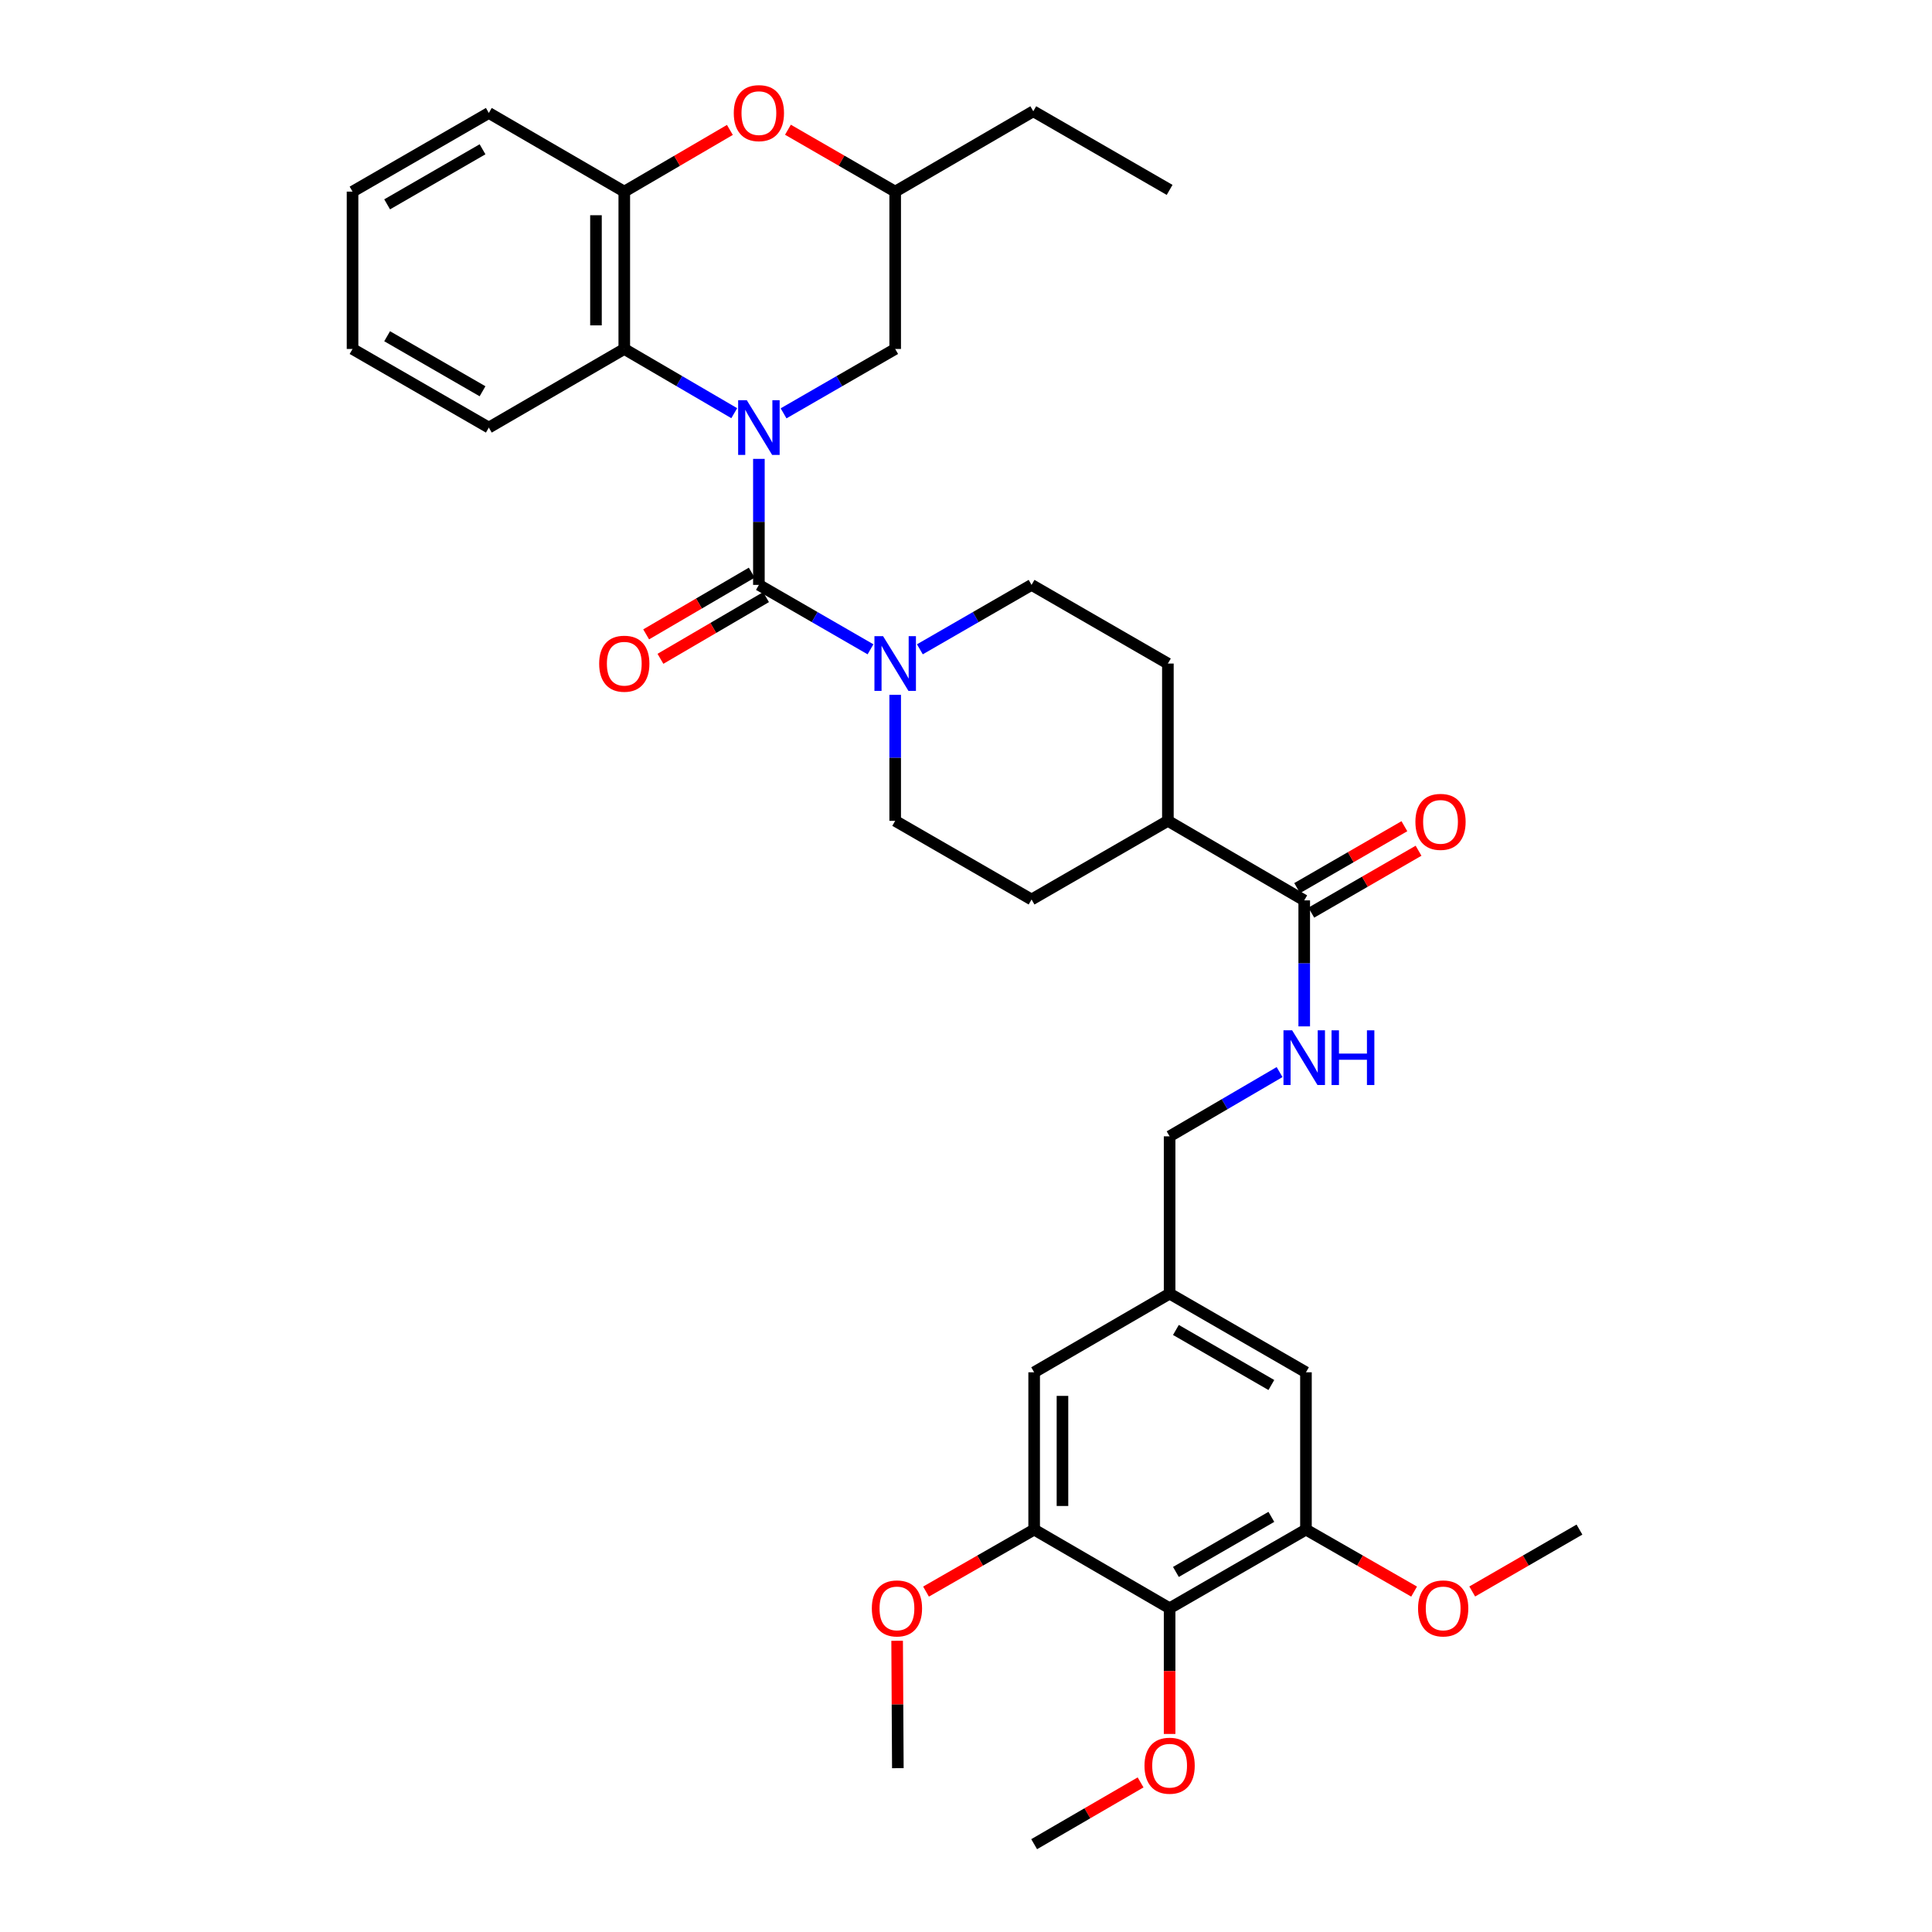<?xml version='1.0' encoding='iso-8859-1'?>
<svg version='1.1' baseProfile='full'
              xmlns='http://www.w3.org/2000/svg'
                      xmlns:rdkit='http://www.rdkit.org/xml'
                      xmlns:xlink='http://www.w3.org/1999/xlink'
                  xml:space='preserve'
width='1000px' height='1000px' viewBox='0 0 1000 1000'>
<!-- END OF HEADER -->
<rect style='opacity:1.0;fill:#FFFFFF;stroke:none' width='1000' height='1000' x='0' y='0'> </rect>
<path class='bond-0' d='M 392.802,237.51 L 392.802,270.123' style='fill:none;fill-rule:evenodd;stroke:#0000FF;stroke-width:6px;stroke-linecap:butt;stroke-linejoin:miter;stroke-opacity:1' />
<path class='bond-0' d='M 392.802,270.123 L 392.802,302.737' style='fill:none;fill-rule:evenodd;stroke:#000000;stroke-width:6px;stroke-linecap:butt;stroke-linejoin:miter;stroke-opacity:1' />
<path class='bond-2' d='M 380.045,213.864 L 351.587,197.244' style='fill:none;fill-rule:evenodd;stroke:#0000FF;stroke-width:6px;stroke-linecap:butt;stroke-linejoin:miter;stroke-opacity:1' />
<path class='bond-2' d='M 351.587,197.244 L 323.128,180.624' style='fill:none;fill-rule:evenodd;stroke:#000000;stroke-width:6px;stroke-linecap:butt;stroke-linejoin:miter;stroke-opacity:1' />
<path class='bond-9' d='M 405.578,213.945 L 434.463,197.285' style='fill:none;fill-rule:evenodd;stroke:#0000FF;stroke-width:6px;stroke-linecap:butt;stroke-linejoin:miter;stroke-opacity:1' />
<path class='bond-9' d='M 434.463,197.285 L 463.347,180.624' style='fill:none;fill-rule:evenodd;stroke:#000000;stroke-width:6px;stroke-linecap:butt;stroke-linejoin:miter;stroke-opacity:1' />
<path class='bond-1' d='M 392.802,302.737 L 421.687,319.407' style='fill:none;fill-rule:evenodd;stroke:#000000;stroke-width:6px;stroke-linecap:butt;stroke-linejoin:miter;stroke-opacity:1' />
<path class='bond-1' d='M 421.687,319.407 L 450.571,336.078' style='fill:none;fill-rule:evenodd;stroke:#0000FF;stroke-width:6px;stroke-linecap:butt;stroke-linejoin:miter;stroke-opacity:1' />
<path class='bond-11' d='M 389.105,296.41 L 361.777,312.38' style='fill:none;fill-rule:evenodd;stroke:#000000;stroke-width:6px;stroke-linecap:butt;stroke-linejoin:miter;stroke-opacity:1' />
<path class='bond-11' d='M 361.777,312.38 L 334.449,328.35' style='fill:none;fill-rule:evenodd;stroke:#FF0000;stroke-width:6px;stroke-linecap:butt;stroke-linejoin:miter;stroke-opacity:1' />
<path class='bond-11' d='M 396.499,309.063 L 369.171,325.033' style='fill:none;fill-rule:evenodd;stroke:#000000;stroke-width:6px;stroke-linecap:butt;stroke-linejoin:miter;stroke-opacity:1' />
<path class='bond-11' d='M 369.171,325.033 L 341.842,341.002' style='fill:none;fill-rule:evenodd;stroke:#FF0000;stroke-width:6px;stroke-linecap:butt;stroke-linejoin:miter;stroke-opacity:1' />
<path class='bond-14' d='M 476.125,336.082 L 505.029,319.409' style='fill:none;fill-rule:evenodd;stroke:#0000FF;stroke-width:6px;stroke-linecap:butt;stroke-linejoin:miter;stroke-opacity:1' />
<path class='bond-14' d='M 505.029,319.409 L 533.933,302.737' style='fill:none;fill-rule:evenodd;stroke:#000000;stroke-width:6px;stroke-linecap:butt;stroke-linejoin:miter;stroke-opacity:1' />
<path class='bond-15' d='M 463.347,359.647 L 463.347,392.257' style='fill:none;fill-rule:evenodd;stroke:#0000FF;stroke-width:6px;stroke-linecap:butt;stroke-linejoin:miter;stroke-opacity:1' />
<path class='bond-15' d='M 463.347,392.257 L 463.347,424.866' style='fill:none;fill-rule:evenodd;stroke:#000000;stroke-width:6px;stroke-linecap:butt;stroke-linejoin:miter;stroke-opacity:1' />
<path class='bond-4' d='M 323.128,180.624 L 323.128,99.185' style='fill:none;fill-rule:evenodd;stroke:#000000;stroke-width:6px;stroke-linecap:butt;stroke-linejoin:miter;stroke-opacity:1' />
<path class='bond-4' d='M 308.474,168.408 L 308.474,111.401' style='fill:none;fill-rule:evenodd;stroke:#000000;stroke-width:6px;stroke-linecap:butt;stroke-linejoin:miter;stroke-opacity:1' />
<path class='bond-26' d='M 323.128,180.624 L 253.014,221.315' style='fill:none;fill-rule:evenodd;stroke:#000000;stroke-width:6px;stroke-linecap:butt;stroke-linejoin:miter;stroke-opacity:1' />
<path class='bond-3' d='M 605.39,832.433 L 675.96,791.709' style='fill:none;fill-rule:evenodd;stroke:#000000;stroke-width:6px;stroke-linecap:butt;stroke-linejoin:miter;stroke-opacity:1' />
<path class='bond-3' d='M 608.651,813.631 L 658.05,785.125' style='fill:none;fill-rule:evenodd;stroke:#000000;stroke-width:6px;stroke-linecap:butt;stroke-linejoin:miter;stroke-opacity:1' />
<path class='bond-23' d='M 605.39,832.433 L 605.39,864.962' style='fill:none;fill-rule:evenodd;stroke:#000000;stroke-width:6px;stroke-linecap:butt;stroke-linejoin:miter;stroke-opacity:1' />
<path class='bond-23' d='M 605.39,864.962 L 605.39,897.491' style='fill:none;fill-rule:evenodd;stroke:#FF0000;stroke-width:6px;stroke-linecap:butt;stroke-linejoin:miter;stroke-opacity:1' />
<path class='bond-38' d='M 605.39,832.433 L 535.277,791.709' style='fill:none;fill-rule:evenodd;stroke:#000000;stroke-width:6px;stroke-linecap:butt;stroke-linejoin:miter;stroke-opacity:1' />
<path class='bond-27' d='M 323.128,99.185 L 253.014,58.47' style='fill:none;fill-rule:evenodd;stroke:#000000;stroke-width:6px;stroke-linecap:butt;stroke-linejoin:miter;stroke-opacity:1' />
<path class='bond-35' d='M 323.128,99.185 L 350.456,83.216' style='fill:none;fill-rule:evenodd;stroke:#000000;stroke-width:6px;stroke-linecap:butt;stroke-linejoin:miter;stroke-opacity:1' />
<path class='bond-35' d='M 350.456,83.216 L 377.785,67.246' style='fill:none;fill-rule:evenodd;stroke:#FF0000;stroke-width:6px;stroke-linecap:butt;stroke-linejoin:miter;stroke-opacity:1' />
<path class='bond-5' d='M 407.838,67.148 L 435.593,83.167' style='fill:none;fill-rule:evenodd;stroke:#FF0000;stroke-width:6px;stroke-linecap:butt;stroke-linejoin:miter;stroke-opacity:1' />
<path class='bond-5' d='M 435.593,83.167 L 463.347,99.185' style='fill:none;fill-rule:evenodd;stroke:#000000;stroke-width:6px;stroke-linecap:butt;stroke-linejoin:miter;stroke-opacity:1' />
<path class='bond-6' d='M 535.277,791.709 L 535.277,710.295' style='fill:none;fill-rule:evenodd;stroke:#000000;stroke-width:6px;stroke-linecap:butt;stroke-linejoin:miter;stroke-opacity:1' />
<path class='bond-6' d='M 549.931,779.497 L 549.931,722.507' style='fill:none;fill-rule:evenodd;stroke:#000000;stroke-width:6px;stroke-linecap:butt;stroke-linejoin:miter;stroke-opacity:1' />
<path class='bond-24' d='M 535.277,791.709 L 507.291,807.757' style='fill:none;fill-rule:evenodd;stroke:#000000;stroke-width:6px;stroke-linecap:butt;stroke-linejoin:miter;stroke-opacity:1' />
<path class='bond-24' d='M 507.291,807.757 L 479.306,823.804' style='fill:none;fill-rule:evenodd;stroke:#FF0000;stroke-width:6px;stroke-linecap:butt;stroke-linejoin:miter;stroke-opacity:1' />
<path class='bond-7' d='M 675.96,791.709 L 675.96,710.295' style='fill:none;fill-rule:evenodd;stroke:#000000;stroke-width:6px;stroke-linecap:butt;stroke-linejoin:miter;stroke-opacity:1' />
<path class='bond-25' d='M 675.96,791.709 L 703.949,807.757' style='fill:none;fill-rule:evenodd;stroke:#000000;stroke-width:6px;stroke-linecap:butt;stroke-linejoin:miter;stroke-opacity:1' />
<path class='bond-25' d='M 703.949,807.757 L 731.939,823.805' style='fill:none;fill-rule:evenodd;stroke:#FF0000;stroke-width:6px;stroke-linecap:butt;stroke-linejoin:miter;stroke-opacity:1' />
<path class='bond-8' d='M 675.065,466.029 L 604.495,424.866' style='fill:none;fill-rule:evenodd;stroke:#000000;stroke-width:6px;stroke-linecap:butt;stroke-linejoin:miter;stroke-opacity:1' />
<path class='bond-10' d='M 675.065,466.029 L 675.065,498.642' style='fill:none;fill-rule:evenodd;stroke:#000000;stroke-width:6px;stroke-linecap:butt;stroke-linejoin:miter;stroke-opacity:1' />
<path class='bond-10' d='M 675.065,498.642 L 675.065,531.255' style='fill:none;fill-rule:evenodd;stroke:#0000FF;stroke-width:6px;stroke-linecap:butt;stroke-linejoin:miter;stroke-opacity:1' />
<path class='bond-19' d='M 678.727,472.375 L 706.482,456.356' style='fill:none;fill-rule:evenodd;stroke:#000000;stroke-width:6px;stroke-linecap:butt;stroke-linejoin:miter;stroke-opacity:1' />
<path class='bond-19' d='M 706.482,456.356 L 734.236,440.338' style='fill:none;fill-rule:evenodd;stroke:#FF0000;stroke-width:6px;stroke-linecap:butt;stroke-linejoin:miter;stroke-opacity:1' />
<path class='bond-19' d='M 671.402,459.683 L 699.156,443.664' style='fill:none;fill-rule:evenodd;stroke:#000000;stroke-width:6px;stroke-linecap:butt;stroke-linejoin:miter;stroke-opacity:1' />
<path class='bond-19' d='M 699.156,443.664 L 726.911,427.646' style='fill:none;fill-rule:evenodd;stroke:#FF0000;stroke-width:6px;stroke-linecap:butt;stroke-linejoin:miter;stroke-opacity:1' />
<path class='bond-17' d='M 463.347,180.624 L 463.347,99.185' style='fill:none;fill-rule:evenodd;stroke:#000000;stroke-width:6px;stroke-linecap:butt;stroke-linejoin:miter;stroke-opacity:1' />
<path class='bond-22' d='M 662.307,554.906 L 633.849,571.536' style='fill:none;fill-rule:evenodd;stroke:#0000FF;stroke-width:6px;stroke-linecap:butt;stroke-linejoin:miter;stroke-opacity:1' />
<path class='bond-22' d='M 633.849,571.536 L 605.39,588.166' style='fill:none;fill-rule:evenodd;stroke:#000000;stroke-width:6px;stroke-linecap:butt;stroke-linejoin:miter;stroke-opacity:1' />
<path class='bond-12' d='M 535.277,710.295 L 605.39,669.58' style='fill:none;fill-rule:evenodd;stroke:#000000;stroke-width:6px;stroke-linecap:butt;stroke-linejoin:miter;stroke-opacity:1' />
<path class='bond-13' d='M 675.96,710.295 L 605.39,669.58' style='fill:none;fill-rule:evenodd;stroke:#000000;stroke-width:6px;stroke-linecap:butt;stroke-linejoin:miter;stroke-opacity:1' />
<path class='bond-13' d='M 658.051,716.881 L 608.652,688.381' style='fill:none;fill-rule:evenodd;stroke:#000000;stroke-width:6px;stroke-linecap:butt;stroke-linejoin:miter;stroke-opacity:1' />
<path class='bond-21' d='M 533.933,302.737 L 604.495,343.452' style='fill:none;fill-rule:evenodd;stroke:#000000;stroke-width:6px;stroke-linecap:butt;stroke-linejoin:miter;stroke-opacity:1' />
<path class='bond-20' d='M 463.347,424.866 L 533.933,465.581' style='fill:none;fill-rule:evenodd;stroke:#000000;stroke-width:6px;stroke-linecap:butt;stroke-linejoin:miter;stroke-opacity:1' />
<path class='bond-16' d='M 604.495,424.866 L 533.933,465.581' style='fill:none;fill-rule:evenodd;stroke:#000000;stroke-width:6px;stroke-linecap:butt;stroke-linejoin:miter;stroke-opacity:1' />
<path class='bond-37' d='M 604.495,424.866 L 604.495,343.452' style='fill:none;fill-rule:evenodd;stroke:#000000;stroke-width:6px;stroke-linecap:butt;stroke-linejoin:miter;stroke-opacity:1' />
<path class='bond-28' d='M 463.347,99.185 L 534.829,57.591' style='fill:none;fill-rule:evenodd;stroke:#000000;stroke-width:6px;stroke-linecap:butt;stroke-linejoin:miter;stroke-opacity:1' />
<path class='bond-18' d='M 605.39,669.58 L 605.39,588.166' style='fill:none;fill-rule:evenodd;stroke:#000000;stroke-width:6px;stroke-linecap:butt;stroke-linejoin:miter;stroke-opacity:1' />
<path class='bond-29' d='M 590.364,922.569 L 562.82,938.557' style='fill:none;fill-rule:evenodd;stroke:#FF0000;stroke-width:6px;stroke-linecap:butt;stroke-linejoin:miter;stroke-opacity:1' />
<path class='bond-29' d='M 562.82,938.557 L 535.277,954.545' style='fill:none;fill-rule:evenodd;stroke:#000000;stroke-width:6px;stroke-linecap:butt;stroke-linejoin:miter;stroke-opacity:1' />
<path class='bond-30' d='M 464.354,849.262 L 464.538,882.234' style='fill:none;fill-rule:evenodd;stroke:#FF0000;stroke-width:6px;stroke-linecap:butt;stroke-linejoin:miter;stroke-opacity:1' />
<path class='bond-30' d='M 464.538,882.234 L 464.723,915.206' style='fill:none;fill-rule:evenodd;stroke:#000000;stroke-width:6px;stroke-linecap:butt;stroke-linejoin:miter;stroke-opacity:1' />
<path class='bond-31' d='M 762.022,823.752 L 789.772,807.73' style='fill:none;fill-rule:evenodd;stroke:#FF0000;stroke-width:6px;stroke-linecap:butt;stroke-linejoin:miter;stroke-opacity:1' />
<path class='bond-31' d='M 789.772,807.73 L 817.523,791.709' style='fill:none;fill-rule:evenodd;stroke:#000000;stroke-width:6px;stroke-linecap:butt;stroke-linejoin:miter;stroke-opacity:1' />
<path class='bond-32' d='M 253.014,221.315 L 182.477,180.624' style='fill:none;fill-rule:evenodd;stroke:#000000;stroke-width:6px;stroke-linecap:butt;stroke-linejoin:miter;stroke-opacity:1' />
<path class='bond-32' d='M 249.756,202.517 L 200.38,174.034' style='fill:none;fill-rule:evenodd;stroke:#000000;stroke-width:6px;stroke-linecap:butt;stroke-linejoin:miter;stroke-opacity:1' />
<path class='bond-36' d='M 253.014,58.47 L 182.477,99.185' style='fill:none;fill-rule:evenodd;stroke:#000000;stroke-width:6px;stroke-linecap:butt;stroke-linejoin:miter;stroke-opacity:1' />
<path class='bond-36' d='M 249.76,77.269 L 200.384,105.77' style='fill:none;fill-rule:evenodd;stroke:#000000;stroke-width:6px;stroke-linecap:butt;stroke-linejoin:miter;stroke-opacity:1' />
<path class='bond-33' d='M 534.829,57.591 L 605.39,98.29' style='fill:none;fill-rule:evenodd;stroke:#000000;stroke-width:6px;stroke-linecap:butt;stroke-linejoin:miter;stroke-opacity:1' />
<path class='bond-34' d='M 182.477,180.624 L 182.477,99.185' style='fill:none;fill-rule:evenodd;stroke:#000000;stroke-width:6px;stroke-linecap:butt;stroke-linejoin:miter;stroke-opacity:1' />
<path  class='atom-0' d='M 386.542 207.155
L 395.822 222.155
Q 396.742 223.635, 398.222 226.315
Q 399.702 228.995, 399.782 229.155
L 399.782 207.155
L 403.542 207.155
L 403.542 235.475
L 399.662 235.475
L 389.702 219.075
Q 388.542 217.155, 387.302 214.955
Q 386.102 212.755, 385.742 212.075
L 385.742 235.475
L 382.062 235.475
L 382.062 207.155
L 386.542 207.155
' fill='#0000FF'/>
<path  class='atom-2' d='M 457.087 329.292
L 466.367 344.292
Q 467.287 345.772, 468.767 348.452
Q 470.247 351.132, 470.327 351.292
L 470.327 329.292
L 474.087 329.292
L 474.087 357.612
L 470.207 357.612
L 460.247 341.212
Q 459.087 339.292, 457.847 337.092
Q 456.647 334.892, 456.287 334.212
L 456.287 357.612
L 452.607 357.612
L 452.607 329.292
L 457.087 329.292
' fill='#0000FF'/>
<path  class='atom-6' d='M 379.802 58.55
Q 379.802 51.75, 383.162 47.95
Q 386.522 44.15, 392.802 44.15
Q 399.082 44.15, 402.442 47.95
Q 405.802 51.75, 405.802 58.55
Q 405.802 65.43, 402.402 69.35
Q 399.002 73.23, 392.802 73.23
Q 386.562 73.23, 383.162 69.35
Q 379.802 65.47, 379.802 58.55
M 392.802 70.03
Q 397.122 70.03, 399.442 67.15
Q 401.802 64.23, 401.802 58.55
Q 401.802 52.99, 399.442 50.19
Q 397.122 47.35, 392.802 47.35
Q 388.482 47.35, 386.122 50.15
Q 383.802 52.95, 383.802 58.55
Q 383.802 64.27, 386.122 67.15
Q 388.482 70.03, 392.802 70.03
' fill='#FF0000'/>
<path  class='atom-11' d='M 668.805 533.291
L 678.085 548.291
Q 679.005 549.771, 680.485 552.451
Q 681.965 555.131, 682.045 555.291
L 682.045 533.291
L 685.805 533.291
L 685.805 561.611
L 681.925 561.611
L 671.965 545.211
Q 670.805 543.291, 669.565 541.091
Q 668.365 538.891, 668.005 538.211
L 668.005 561.611
L 664.325 561.611
L 664.325 533.291
L 668.805 533.291
' fill='#0000FF'/>
<path  class='atom-11' d='M 689.205 533.291
L 693.045 533.291
L 693.045 545.331
L 707.525 545.331
L 707.525 533.291
L 711.365 533.291
L 711.365 561.611
L 707.525 561.611
L 707.525 548.531
L 693.045 548.531
L 693.045 561.611
L 689.205 561.611
L 689.205 533.291
' fill='#0000FF'/>
<path  class='atom-12' d='M 310.128 343.532
Q 310.128 336.732, 313.488 332.932
Q 316.848 329.132, 323.128 329.132
Q 329.408 329.132, 332.768 332.932
Q 336.128 336.732, 336.128 343.532
Q 336.128 350.412, 332.728 354.332
Q 329.328 358.212, 323.128 358.212
Q 316.888 358.212, 313.488 354.332
Q 310.128 350.452, 310.128 343.532
M 323.128 355.012
Q 327.448 355.012, 329.768 352.132
Q 332.128 349.212, 332.128 343.532
Q 332.128 337.972, 329.768 335.172
Q 327.448 332.332, 323.128 332.332
Q 318.808 332.332, 316.448 335.132
Q 314.128 337.932, 314.128 343.532
Q 314.128 349.252, 316.448 352.132
Q 318.808 355.012, 323.128 355.012
' fill='#FF0000'/>
<path  class='atom-20' d='M 732.61 425.394
Q 732.61 418.594, 735.97 414.794
Q 739.33 410.994, 745.61 410.994
Q 751.89 410.994, 755.25 414.794
Q 758.61 418.594, 758.61 425.394
Q 758.61 432.274, 755.21 436.194
Q 751.81 440.074, 745.61 440.074
Q 739.37 440.074, 735.97 436.194
Q 732.61 432.314, 732.61 425.394
M 745.61 436.874
Q 749.93 436.874, 752.25 433.994
Q 754.61 431.074, 754.61 425.394
Q 754.61 419.834, 752.25 417.034
Q 749.93 414.194, 745.61 414.194
Q 741.29 414.194, 738.93 416.994
Q 736.61 419.794, 736.61 425.394
Q 736.61 431.114, 738.93 433.994
Q 741.29 436.874, 745.61 436.874
' fill='#FF0000'/>
<path  class='atom-24' d='M 592.39 913.927
Q 592.39 907.127, 595.75 903.327
Q 599.11 899.527, 605.39 899.527
Q 611.67 899.527, 615.03 903.327
Q 618.39 907.127, 618.39 913.927
Q 618.39 920.807, 614.99 924.727
Q 611.59 928.607, 605.39 928.607
Q 599.15 928.607, 595.75 924.727
Q 592.39 920.847, 592.39 913.927
M 605.39 925.407
Q 609.71 925.407, 612.03 922.527
Q 614.39 919.607, 614.39 913.927
Q 614.39 908.367, 612.03 905.567
Q 609.71 902.727, 605.39 902.727
Q 601.07 902.727, 598.71 905.527
Q 596.39 908.327, 596.39 913.927
Q 596.39 919.647, 598.71 922.527
Q 601.07 925.407, 605.39 925.407
' fill='#FF0000'/>
<path  class='atom-25' d='M 451.259 832.513
Q 451.259 825.713, 454.619 821.913
Q 457.979 818.113, 464.259 818.113
Q 470.539 818.113, 473.899 821.913
Q 477.259 825.713, 477.259 832.513
Q 477.259 839.393, 473.859 843.313
Q 470.459 847.193, 464.259 847.193
Q 458.019 847.193, 454.619 843.313
Q 451.259 839.433, 451.259 832.513
M 464.259 843.993
Q 468.579 843.993, 470.899 841.113
Q 473.259 838.193, 473.259 832.513
Q 473.259 826.953, 470.899 824.153
Q 468.579 821.313, 464.259 821.313
Q 459.939 821.313, 457.579 824.113
Q 455.259 826.913, 455.259 832.513
Q 455.259 838.233, 457.579 841.113
Q 459.939 843.993, 464.259 843.993
' fill='#FF0000'/>
<path  class='atom-26' d='M 733.986 832.513
Q 733.986 825.713, 737.346 821.913
Q 740.706 818.113, 746.986 818.113
Q 753.266 818.113, 756.626 821.913
Q 759.986 825.713, 759.986 832.513
Q 759.986 839.393, 756.586 843.313
Q 753.186 847.193, 746.986 847.193
Q 740.746 847.193, 737.346 843.313
Q 733.986 839.433, 733.986 832.513
M 746.986 843.993
Q 751.306 843.993, 753.626 841.113
Q 755.986 838.193, 755.986 832.513
Q 755.986 826.953, 753.626 824.153
Q 751.306 821.313, 746.986 821.313
Q 742.666 821.313, 740.306 824.113
Q 737.986 826.913, 737.986 832.513
Q 737.986 838.233, 740.306 841.113
Q 742.666 843.993, 746.986 843.993
' fill='#FF0000'/>
</svg>

